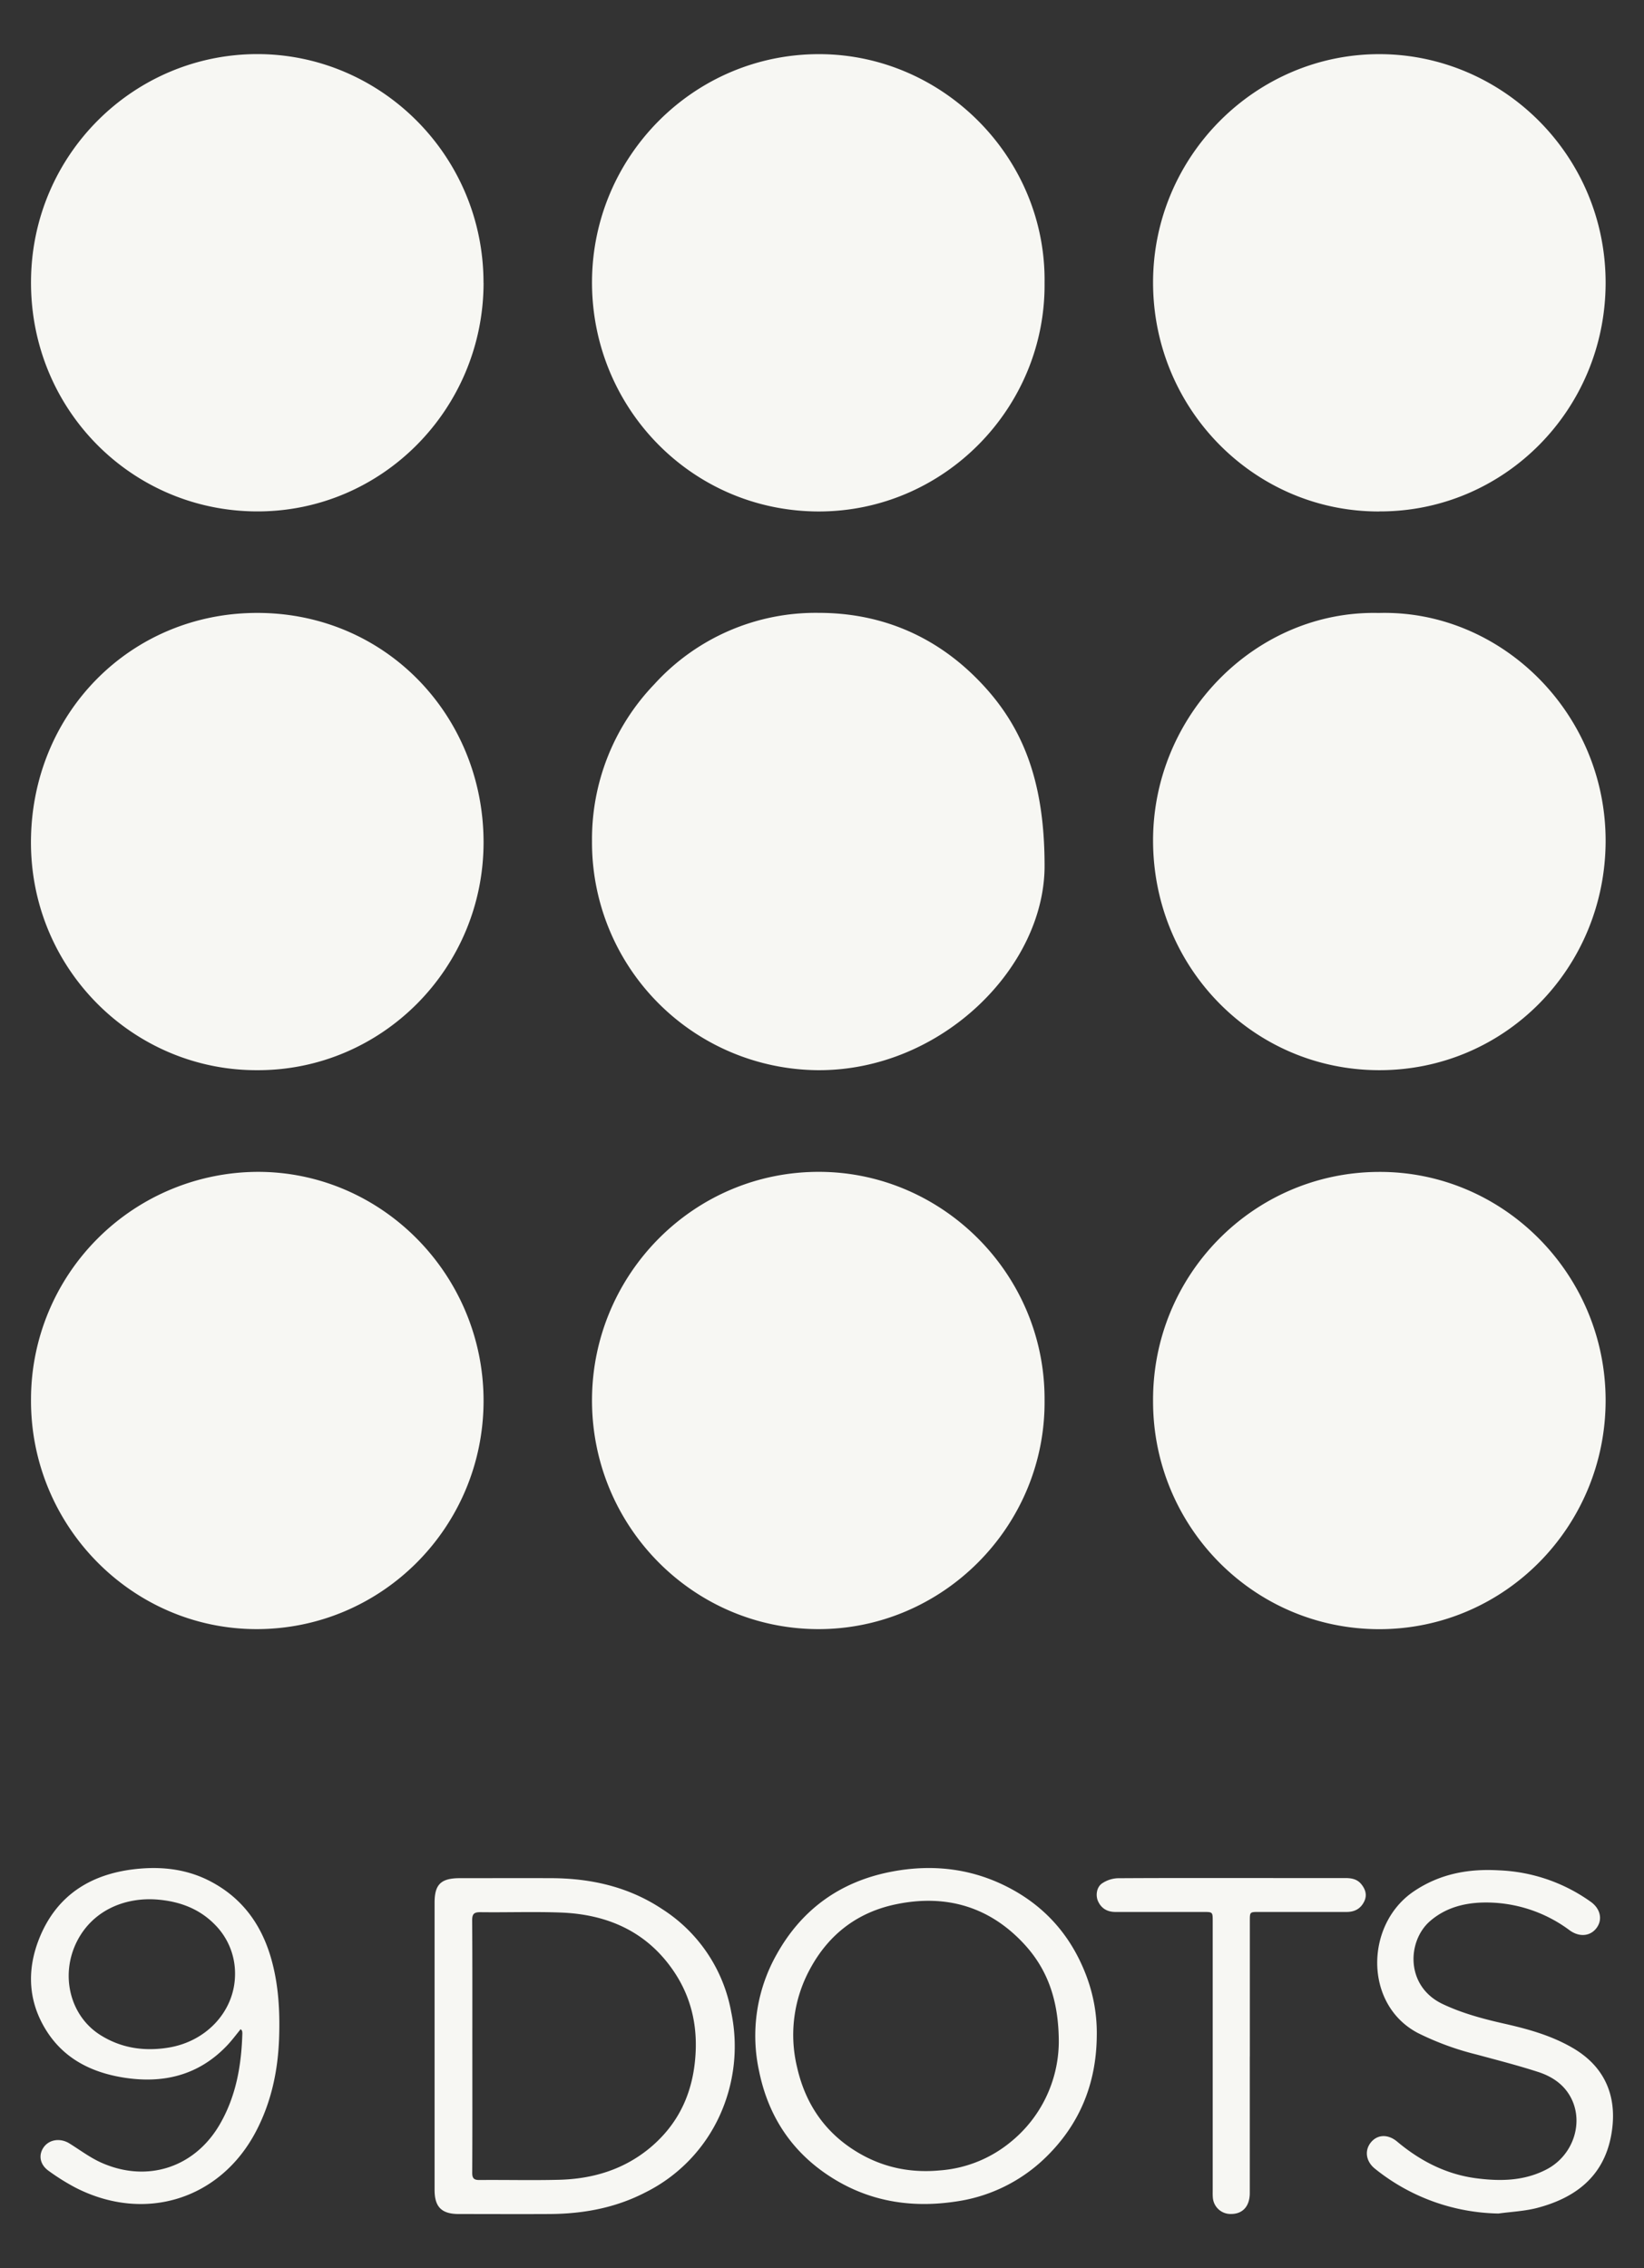<svg width="29" height="40" fill="none" xmlns="http://www.w3.org/2000/svg"><rect width="100%" height="100%" fill="#333333" stroke="none"/><path fill-rule="evenodd" clip-rule="evenodd" d="M8.332 36.072c0 .747.002 1.495-.002 2.243-.001.104.033.132.135.13.465-.004.931.008 1.396-.004.6-.015 1.15-.182 1.614-.571.458-.386.708-.879.778-1.466.07-.582-.029-1.13-.356-1.622-.472-.71-1.172-1.024-2.013-1.054-.469-.017-.939 0-1.408-.006-.112-.001-.147.028-.147.142.005.736.003 1.472.003 2.208zm-.666.003v-2.522c0-.322.113-.43.443-.431.544 0 1.089-.002 1.633 0 .696.005 1.352.156 1.937.544a2.73 2.73 0 011.22 1.82 2.943 2.943 0 01-.206 1.828 2.82 2.82 0 01-1.313 1.352c-.529.273-1.097.376-1.688.379-.533.003-1.065 0-1.598 0-.303 0-.428-.123-.428-.425v-2.545zm11.011-.059c0-.71-.183-1.27-.612-1.733-.6-.648-1.357-.88-2.233-.706-.702.138-1.215.536-1.545 1.15a2.426 2.426 0 00-.225 1.736c.153.67.526 1.201 1.154 1.544.427.232.884.315 1.372.268a2.219 2.219 0 001.232-.494 2.29 2.29 0 00.857-1.765zm.67-.11c-.008.846-.306 1.577-.932 2.17a2.837 2.837 0 01-1.564.75c-.738.11-1.443.01-2.088-.368-.75-.44-1.199-1.094-1.37-1.92a2.92 2.92 0 01.306-2.07c.437-.785 1.108-1.28 2.01-1.457.772-.152 1.515-.053 2.201.341.539.31.928.752 1.177 1.308.179.397.268.812.26 1.247zM4.146 34.813a1.218 1.218 0 00-.342-.858c-.279-.292-.632-.424-1.033-.456-.572-.044-1.141.193-1.417.745-.294.59-.12 1.303.411 1.641.37.235.78.296 1.214.224.677-.113 1.167-.656 1.167-1.296zm.1.971c-.082.1-.153.196-.235.283-.506.536-1.138.687-1.854.568-.567-.095-1.04-.343-1.345-.834-.319-.513-.338-1.065-.122-1.61.313-.788.947-1.17 1.789-1.238.427-.035.842.022 1.227.222.558.29.894.75 1.068 1.333.137.462.165.936.15 1.413-.018.583-.134 1.144-.409 1.668-.626 1.195-1.954 1.615-3.175.995a3.854 3.854 0 01-.484-.302c-.154-.11-.181-.28-.085-.415.098-.138.292-.166.452-.068.187.116.366.252.566.341.813.361 1.65.082 2.09-.68.287-.497.38-1.039.396-1.6a.183.183 0 00-.005-.044c-.001-.006-.008-.011-.024-.032zm22.186 3.252a3.566 3.566 0 01-2.174-.787c-.161-.126-.193-.318-.079-.463.116-.147.306-.154.468-.017.406.34.862.575 1.39.645.428.056.85.05 1.246-.157.484-.253.673-.864.401-1.311-.128-.211-.331-.336-.556-.408-.356-.115-.72-.208-1.082-.306a4.992 4.992 0 01-1.034-.379c-.954-.5-.934-1.91-.079-2.494.46-.313.967-.407 1.51-.375a2.982 2.982 0 011.611.55c.174.12.219.31.115.458-.108.154-.304.177-.48.05a2.464 2.464 0 00-1.54-.49c-.34.01-.659.098-.924.328-.403.35-.438 1.148.224 1.462.34.161.697.257 1.06.34.428.096.849.21 1.232.433.612.355.801.92.676 1.564-.14.716-.638 1.085-1.304 1.259-.22.057-.454.067-.681.098zm-4.386-2.767v2.405c0 .236-.127.373-.336.37a.312.312 0 01-.315-.282c-.005-.05-.003-.1-.003-.15v-4.73c0-.164 0-.164-.165-.164h-1.55c-.142 0-.249-.06-.308-.19-.046-.103-.025-.25.073-.315a.534.534 0 01.277-.09c.953-.006 1.905-.003 2.858-.003h1.155c.109 0 .21.019.282.109.075.093.106.196.047.311-.063.123-.167.177-.303.178h-1.551c-.16 0-.16 0-.16.156v2.395zM4.554 20.666c2.188.002 3.977 1.82 3.976 4.039-.002 2.227-1.796 4.028-4.009 4.025-2.195-.003-3.994-1.828-3.974-4.065a4.014 4.014 0 014.007-3.999zM18.426 24.7c.017 2.222-1.806 4.046-4.016 4.03-2.196-.016-3.981-1.825-3.967-4.061.015-2.206 1.804-4.023 4.037-4.003 2.166.02 3.962 1.82 3.946 4.034zM8.53 4.989c-.002 2.217-1.782 4.035-3.996 4.03C2.324 9.014.54 7.225.547 4.97.553 2.731 2.359.95 4.549.954 6.721.96 8.531 2.746 8.529 4.99zm9.896.001c.021 2.198-1.77 4.033-3.988 4.03-2.235-.005-3.997-1.826-3.995-4.043.003-2.221 1.803-4.033 4.024-4.022 2.18.011 3.989 1.835 3.959 4.035zM4.536 18.873C2.369 18.88.539 17.107.546 14.84c.01-2.263 1.757-4.031 3.991-4.031 2.272-.001 3.99 1.82 3.993 4.04.002 2.234-1.802 4.032-3.994 4.024zm13.89-3.643c.027 1.805-1.808 3.657-4.003 3.643a4.016 4.016 0 01-3.98-4.04 3.942 3.942 0 011.098-2.765 3.844 3.844 0 012.9-1.26c1.062 0 2.006.379 2.771 1.14.797.792 1.208 1.759 1.214 3.282zm1.914 9.477c-.012-2.22 1.763-4.026 3.97-4.04 2.209-.017 4.01 1.804 4.013 4.024.002 2.226-1.781 4.042-3.997 4.04-2.219-.003-3.99-1.816-3.986-4.024zM24.332 9.02c-2.19.008-3.99-1.792-3.992-4.035-.002-2.227 1.812-4.04 4.008-4.03 2.158.01 3.98 1.782 3.975 4.041-.007 2.244-1.802 4.03-3.991 4.023zm-.012 1.79c2.148-.061 4.015 1.76 4.003 4.038-.013 2.225-1.772 4.024-3.989 4.025-2.222.001-3.993-1.808-3.994-4.05-.001-2.217 1.817-4.064 3.98-4.013z" fill="#F7F7F3"/></svg>